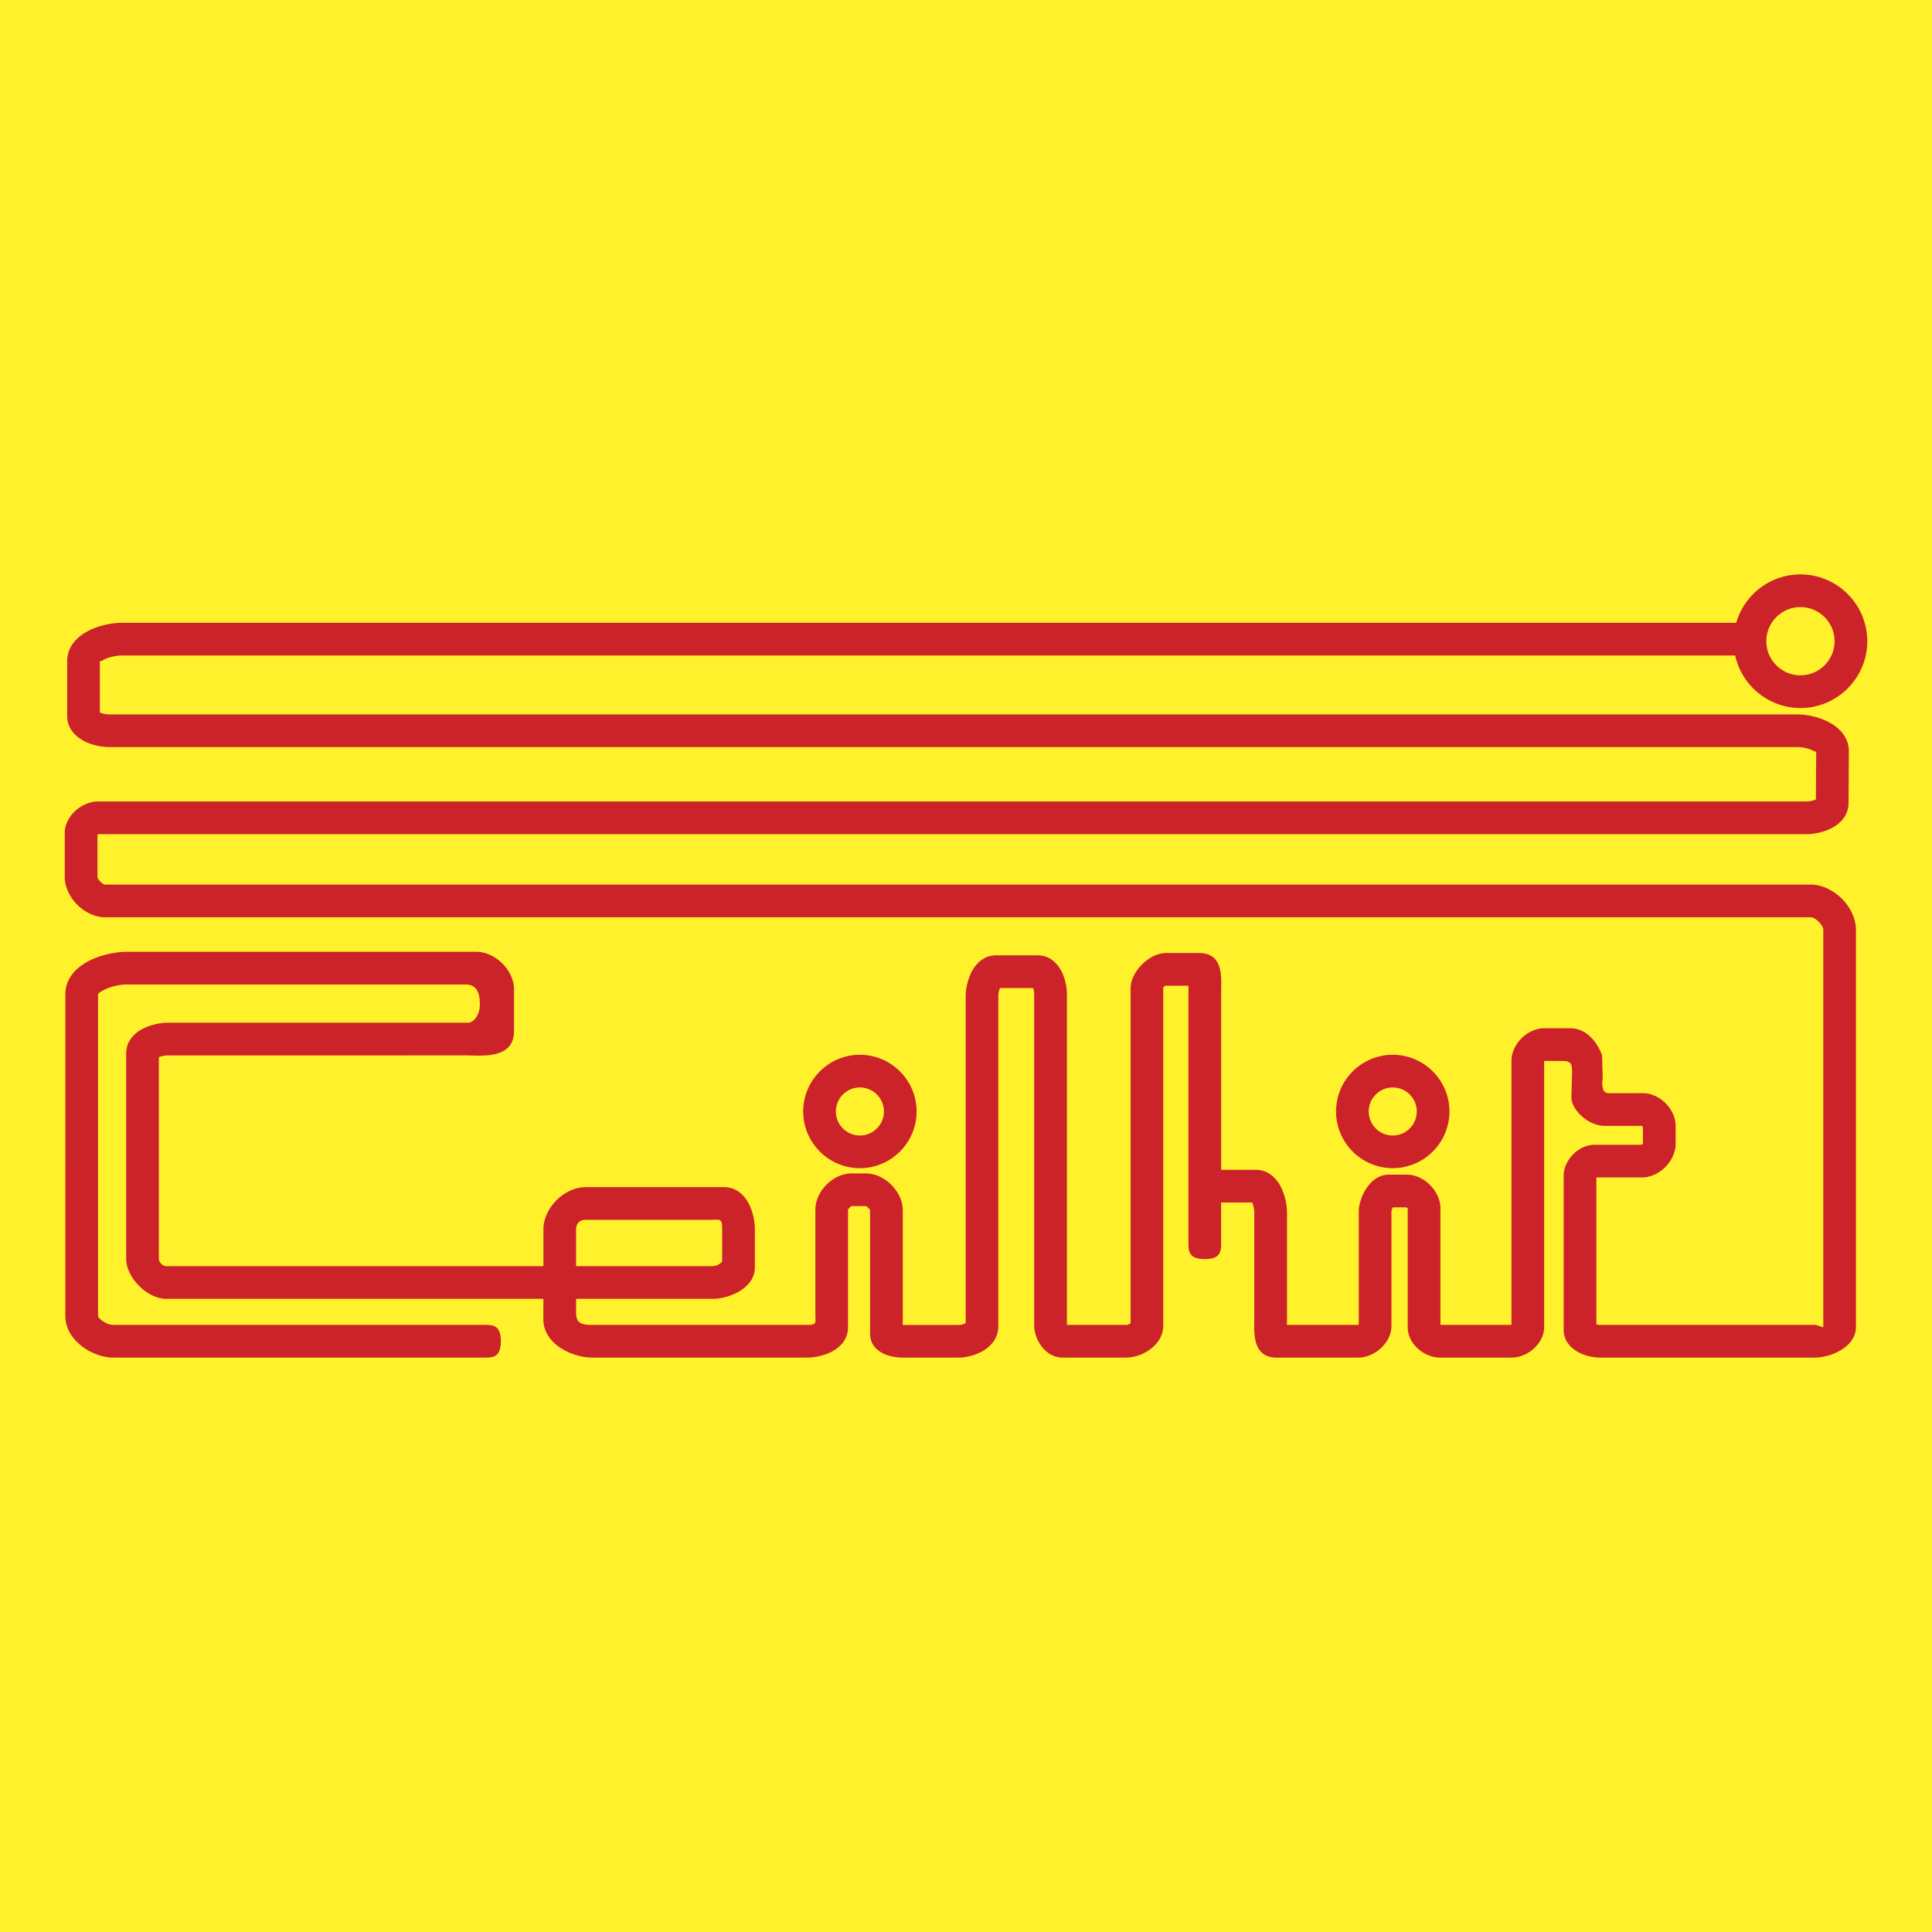<svg xmlns="http://www.w3.org/2000/svg" width="2500" height="2500" viewBox="0 0 192.756 192.756"><path fill-rule="evenodd" clip-rule="evenodd" fill="#fff22d" d="M0 0h192.756v192.756H0V0z"/><path d="M85.792 105.234a5.67 5.67 0 0 1 5.658 5.658c0 3.117-2.542 5.658-5.658 5.658s-5.658-2.541-5.658-5.658c.001-3.115 2.542-5.658 5.658-5.658zm53.163 0c3.115 0 5.656 2.543 5.656 5.658a5.668 5.668 0 0 1-5.656 5.658 5.668 5.668 0 0 1-5.658-5.658 5.67 5.67 0 0 1 5.658-5.658zm0 3.262c-1.32 0-2.398 1.076-2.398 2.396s1.078 2.398 2.398 2.398 2.396-1.078 2.396-2.398-1.076-2.396-2.396-2.396zm40.676-51.187c3.672 0 6.666 2.994 6.666 6.665s-2.994 6.665-6.666 6.665c-3.184 0-5.857-2.251-6.512-5.242H12.18c-.596 0-1.386.163-1.951.489-.155.089-.267.063-.267.102v5.09c.281.133.639.199.92.199h168.473c.998 0 2.336.305 3.324.894 1.047.622 1.791 1.55 1.783 2.812l-.033 5.138c-.006 1.112-.646 1.902-1.539 2.418-.793.458-1.861.686-2.654.686H9.737c-.012 0-.016.003-.015.006l-.001-.147v4.413c0 .113.121.291.294.464.174.175.352.295.465.295h170.178c1.129 0 2.27.577 3.104 1.41.832.833 1.408 1.974 1.408 3.103v39.606c0 2.049-2.539 3.074-4.129 3.074h-21.393c-.674 0-1.584-.195-2.26-.586v-.006c-.805-.465-1.381-1.184-1.381-2.201v-15.359c0-.789.391-1.572.953-2.137h-.006c.561-.559 1.344-.947 2.137-.947h4.496c.355 0 .33-.049.33-.418v-1.115c.051-.377-.176-.377-.432-.352h-3.367c-1.668 0-3.361-1.607-3.338-2.879l.062-2.285c.008-.893.002-1.311-.916-1.311h-1.855c-.008-.025-.012-.043-.012-.012v.012h-.01c-.033 0-.016.004.01.012v26.541c0 .842-.438 1.615-1.057 2.164-.594.525-1.412.879-2.168.879h-7.197c-.748 0-1.555-.348-2.143-.867-.613-.541-1.047-1.307-1.047-2.141v-11.896c0-.043-.029.031-.07-.01h-.006c-.047-.045.037-.076-.01-.076h-1.393c-.088.148-.143.293-.143.369v11.453c0 .852-.438 1.658-1.059 2.23-.605.559-1.439.938-2.238.938h-8.139c-1.994 0-2.258-1.619-2.258-3.109 0-.162.002-.295.004-.42v-.006c.002-.109.006-.217.006-.277v-10.678c0-.305-.072-.691-.215-.982h-3.096v4.008c0 .814 0 1.631-1.629 1.631-1.631 0-1.631-.816-1.631-1.631V98.916c-.004-.158 0-.322.004-.494v-.074h-2.256c-.123 0-.262.139-.262.262v33.658c0 .969-.531 1.775-1.273 2.336-.688.518-1.625.844-2.414.844h-6.355c-.873 0-1.598-.467-2.098-1.123-.451-.592-.736-1.398-.736-2.084V99.162c0-.178-.035-.396-.104-.586h-3.301a2.143 2.143 0 0 0-.172.826v32.934c0 1.053-.592 1.844-1.422 2.375-.738.473-1.744.736-2.523.736h-5.616c-.525 0-1.288-.104-1.878-.387-.793-.381-1.358-1.014-1.358-2.014v-12.303c0-.035-.073-.125-.177-.23l-.006-.006c-.104-.104-.194-.176-.23-.176H84.95c-.015 0-.088.064-.183.16a.908.908 0 0 0-.16.182v11.756c0 1.088-.625 1.859-1.5 2.359-.766.439-1.793.658-2.55.658h-21.5c-1.002 0-2.259-.369-3.185-.998-.968-.656-1.66-1.609-1.66-2.814v-2.051H16.578c-1.88 0-3.989-2.109-3.989-3.988v-20.482c0-1.104.633-1.889 1.519-2.4v.008c.788-.455 1.84-.684 2.615-.684h29.876c.591.084 1.272-.734 1.276-1.783.003-.961-.173-1.949-1.298-2.033H12.692c-.748 0-1.739.207-2.45.617v-.006c-.269.154-.461.297-.461.381v32.105c0 .084.144.236.347.396.358.287.805.471 1.158.471h37.052c.815 0 1.63 0 1.63 1.631s-.815 1.631-1.63 1.631H11.286c-1.057 0-2.281-.465-3.184-1.184-.924-.736-1.583-1.77-1.583-2.945V99.213c0-1.441.872-2.492 2.092-3.197v-.006c1.212-.7 2.857-1.05 4.081-1.05h34.841c.945 0 1.894.476 2.581 1.163h.006c.687.688 1.163 1.637 1.163 2.586v4.141c0 2.141-1.779 2.471-3.524 2.471-.266 0-.489-.006-.696-.012-.183-.006-.355-.01-.463-.01H16.723c-.271 0-.609.059-.874.18v20.117c0 .342.386.729.729.729h37.639v-3.693c0-1.051.533-2.111 1.305-2.883.772-.771 1.833-1.307 2.885-1.307h13.831c1.103 0 1.887.633 2.398 1.518h-.006c.454.787.682 1.84.682 2.613v3.889c0 2.082-2.595 3.123-4.217 3.123H57.477v1.314c0 1.002.342 1.287 1.584 1.287h21.5c.962 0 .789-.217.789-1.029v-10.482c0-.914.457-1.828 1.116-2.488.659-.658 1.573-1.115 2.489-1.115h1.443c.924 0 1.854.465 2.53 1.139l.006.006-.006-.006.006.006c.673.676 1.138 1.605 1.138 2.529v11.441h5.591c.206 0 .469-.064.684-.18V99.402c0-.771.223-1.811.667-2.582.508-.878 1.285-1.506 2.383-1.506h4.137c1.053 0 1.797.601 2.281 1.44h.008c.414.719.623 1.689.623 2.408v33.023h5.928c.121 0 .283-.062.426-.162V98.609c0-1.66 1.863-3.524 3.523-3.524h3.301c1.953 0 2.221 1.508 2.221 2.983 0 .162-.002.293-.006.418-.002.139-.006.27-.004.365v17.861h3.432c1.123 0 1.922.646 2.443 1.551h-.006c.467.811.701 1.895.701 2.693v10.678c0 .125-.002.227-.004.336-.002.07-.004.145-.004.215h7.135c.027 0-.012-.027.033-.068 0-.002.002.273.002.162v-11.453c0-.662.311-1.598.768-2.279.52-.771 1.281-1.352 2.209-1.352h1.82c.855 0 1.705.422 2.314 1.033h-.006c.613.613 1.039 1.463 1.039 2.314v11.643h7.088V105.84c0-.83.41-1.656 1.002-2.248s1.418-1.002 2.25-1.002h2.629c.826 0 1.516.371 2.059.914.506.506.889 1.199 1.1 1.803l.064 2.303c-.078.475-.123 1.453.574 1.457.682.006 2.883-.002 3.453-.002.826 0 1.65.41 2.242 1.002l.006.006c.592.592 1.002 1.416 1.002 2.242v1.812c0 .854-.424 1.703-1.033 2.312-.609.611-1.459 1.033-2.312 1.033h-4.564v14.66c.127.035.264.053.379.053H181.042c.334 0 .869.314.869.188V92.767c0-.229-.186-.529-.455-.797-.268-.268-.568-.454-.797-.454H10.48c-1.013 0-2.031-.511-2.77-1.25-.739-.739-1.25-1.756-1.25-2.77v-4.413c0-.837.448-1.634 1.071-2.197.6-.543 1.437-.923 2.206-.923h170.499c.287 0 .652-.069.936-.206l.031-4.788c0-.078-.076.064-.18.003-.48-.287-1.154-.435-1.668-.435H10.883c-.791 0-1.859-.228-2.649-.685v-.006c-.894-.516-1.532-1.305-1.532-2.412v-5.447c0-1.329.791-2.291 1.896-2.93 1.065-.614 2.51-.922 3.582-.922h161.045c.802-2.781 3.373-4.826 6.406-4.826zm0 3.261c-1.875 0-3.404 1.529-3.404 3.404s1.529 3.404 3.404 3.404 3.404-1.529 3.404-3.404-1.529-3.404-3.404-3.404zM9.722 83.23c.001.012.041.04 0 .076v-.076zM128.4 131.971v.006-.006zm15.241.215v-.01c-.01.006-.018.01-.002.01h.002zm10.431-26.334h-.012v.012l.018.006a.189.189 0 0 0-.006-.018zm.006.017c.021.008.039.018.029.027-.011.012-.021-.005-.029-.027zm-96.601 20.455h13.616c.561 0 .957-.416.957-.506v-3.246c0-1.062-.256-.869-1.15-.869H58.406c-.545 0-.929.367-.929.928v3.693zm28.315-17.828c-1.32 0-2.396 1.076-2.396 2.396s1.076 2.398 2.396 2.398 2.397-1.078 2.397-2.398-1.076-2.396-2.397-2.396z" fill="#cc2229"/></svg>